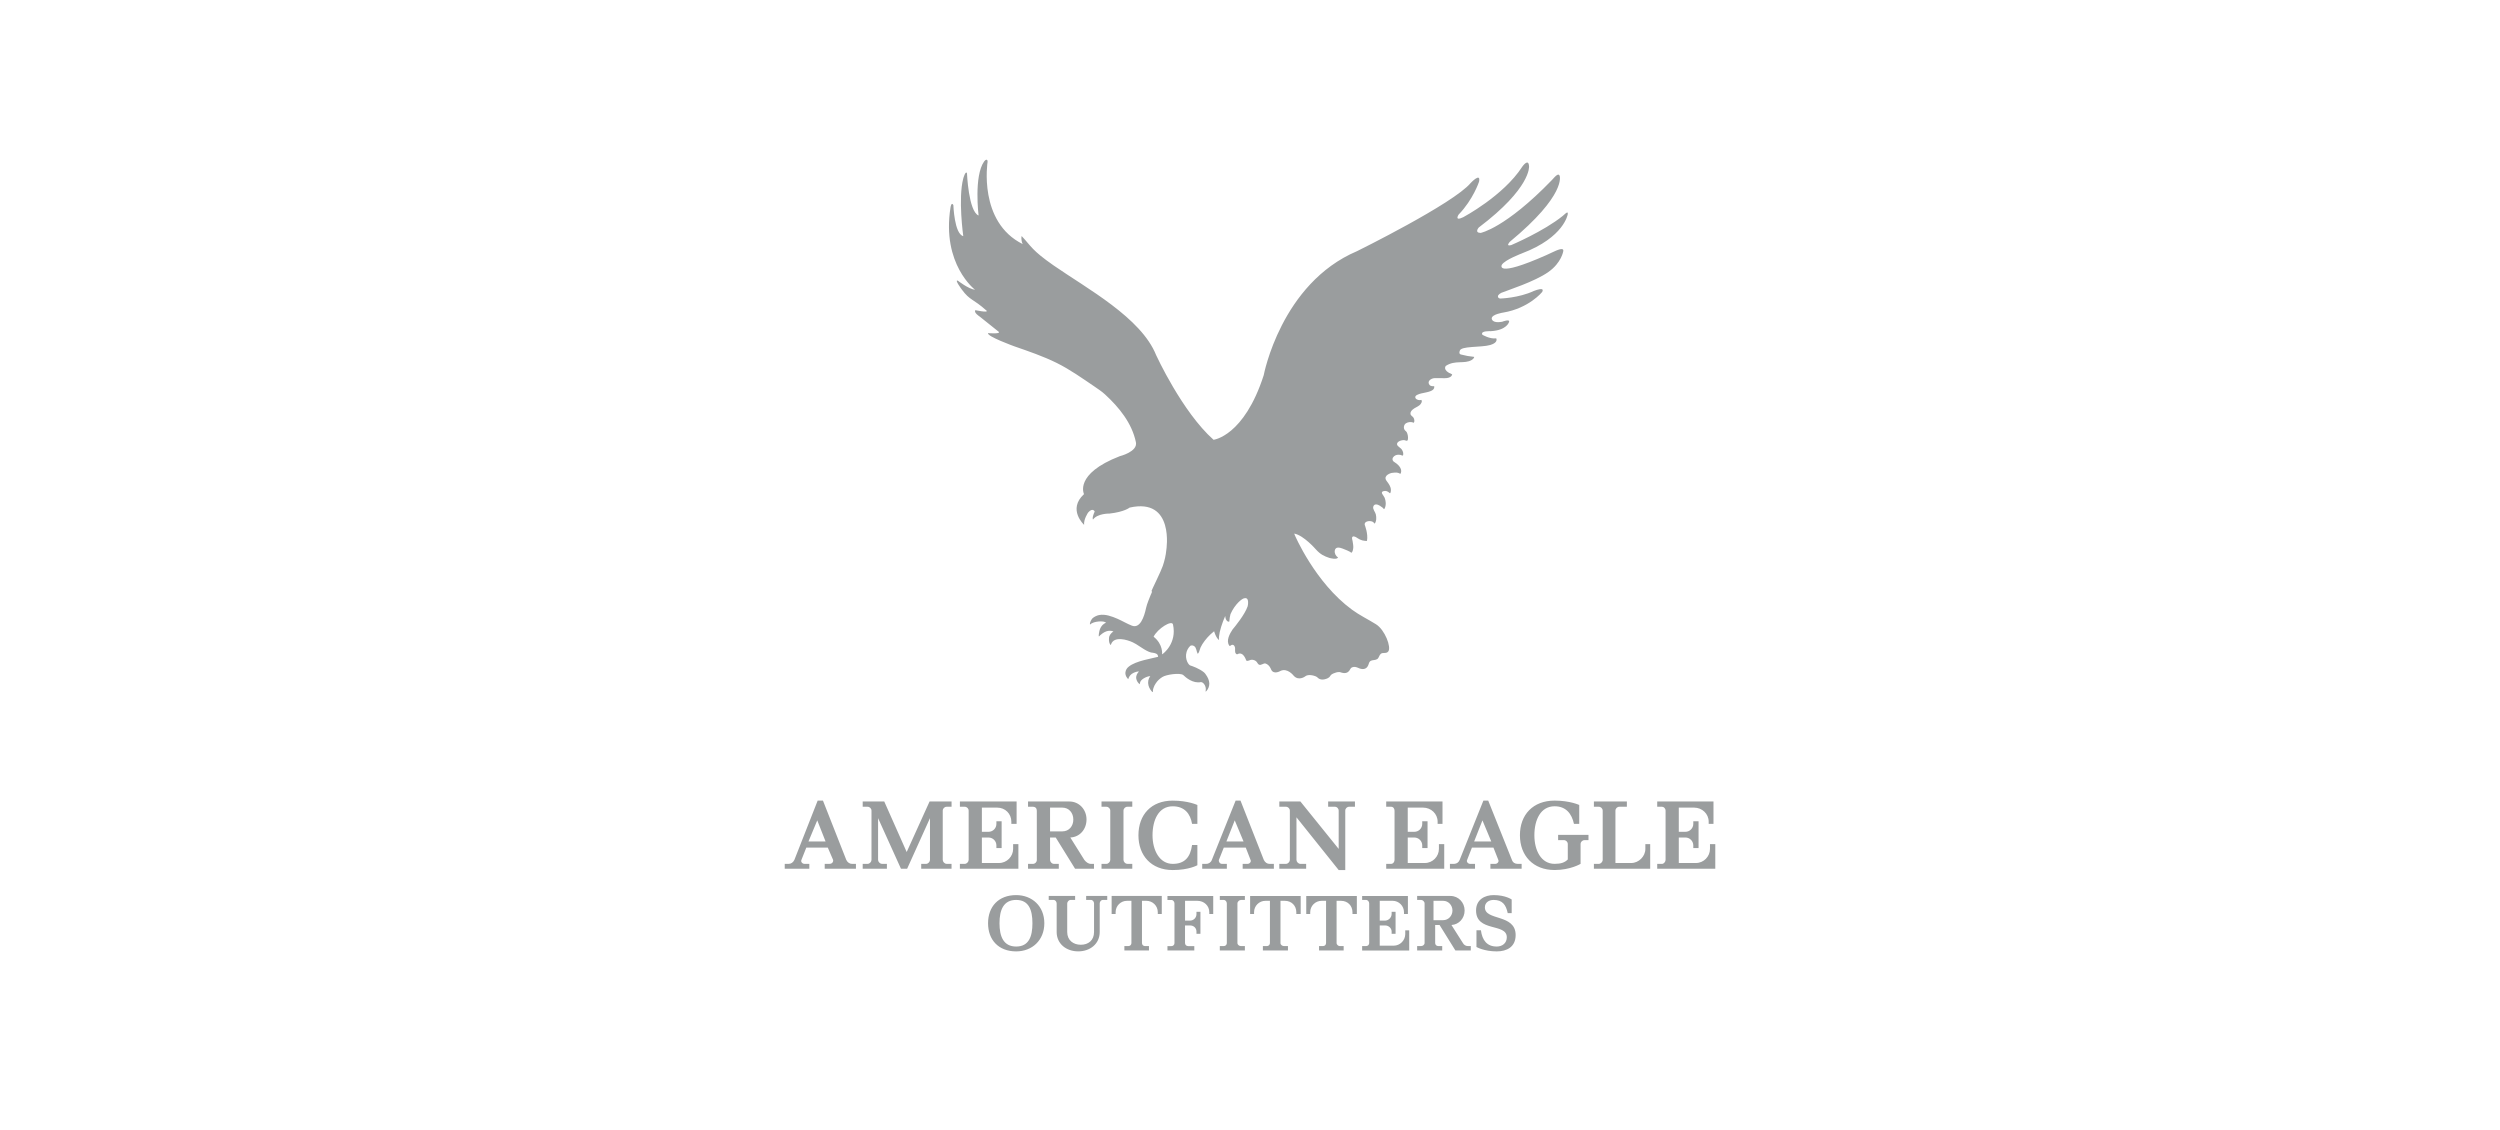 <svg width="104" height="47" viewBox="0 0 104 47" fill="none" xmlns="http://www.w3.org/2000/svg">
<path d="M33.632 35.006L33.998 34.127L34.344 35.006H33.632ZM35.443 35.937C35.353 35.937 35.259 35.884 35.206 35.773L34.235 33.305H34.015L33.046 35.772C32.992 35.884 32.901 35.937 32.808 35.937H32.645V36.14H33.668V35.937H33.468C33.375 35.937 33.303 35.847 33.339 35.773L33.542 35.261H34.437L34.657 35.772C34.675 35.847 34.619 35.936 34.511 35.936H34.308V36.139H35.607V35.937H35.444H35.443ZM38.322 36.14V35.937H38.524C38.614 35.937 38.687 35.847 38.687 35.773V34.035L37.737 36.139H37.48L36.528 34.035V35.772C36.528 35.847 36.602 35.936 36.693 35.936H36.895V36.139H35.888V35.937H36.09C36.181 35.937 36.254 35.847 36.254 35.773V33.725C36.255 33.635 36.181 33.561 36.091 33.561H36.09H35.888V33.342H36.785L37.718 35.444L38.67 33.342H39.585V33.561H39.382C39.291 33.561 39.218 33.634 39.218 33.725V33.725V35.772C39.218 35.847 39.292 35.936 39.382 35.936H39.584V36.139H38.322H38.322V36.14ZM39.931 36.14V35.937H40.132C40.223 35.937 40.296 35.847 40.296 35.773V33.725C40.297 33.635 40.224 33.561 40.133 33.561H40.133H39.932V33.342H42.291V34.273H42.072V34.182C42.072 33.852 41.816 33.597 41.486 33.597H40.846V34.603H41.121C41.302 34.604 41.45 34.457 41.45 34.276C41.45 34.275 41.45 34.274 41.45 34.273V34.165H41.668V35.279H41.45V35.169C41.451 34.989 41.305 34.842 41.124 34.841C41.123 34.841 41.122 34.841 41.12 34.841H40.846V35.901H41.559C41.889 35.901 42.146 35.626 42.146 35.316V35.116H42.365V36.14H39.931H39.931ZM42.273 39.376C41.743 39.376 41.579 38.954 41.579 38.407C41.579 37.857 41.743 37.437 42.272 37.437C42.802 37.437 42.949 37.857 42.949 38.407C42.95 38.954 42.802 39.376 42.273 39.376ZM42.273 37.236C41.54 37.236 41.103 37.712 41.103 38.407C41.103 39.1 41.54 39.578 42.272 39.578C42.932 39.578 43.444 39.12 43.444 38.407C43.444 37.693 42.932 37.236 42.272 37.236H42.273ZM45.878 37.437C45.804 37.437 45.748 37.511 45.748 37.584V38.772C45.748 39.265 45.347 39.577 44.854 39.577C44.359 39.577 43.957 39.264 43.957 38.772V37.584C43.957 37.51 43.902 37.437 43.83 37.437H43.627V37.272H44.725V37.437H44.525C44.471 37.437 44.396 37.511 44.396 37.584V38.772C44.396 39.119 44.653 39.302 44.962 39.302C45.275 39.302 45.512 39.119 45.512 38.772V37.584C45.512 37.51 45.458 37.437 45.383 37.437H45.184V37.272H46.061V37.437H45.878ZM43.682 34.585V33.597H44.195C44.469 33.597 44.65 33.816 44.65 34.091C44.652 34.366 44.471 34.585 44.196 34.585H43.683L43.682 34.585ZM45.383 35.937C45.274 35.937 45.182 35.864 45.109 35.773L44.525 34.84C44.927 34.822 45.199 34.492 45.199 34.09C45.199 33.67 44.888 33.342 44.487 33.342H42.766V33.561H42.966C43.078 33.561 43.131 33.633 43.131 33.725L43.132 35.773C43.133 35.862 43.062 35.936 42.972 35.937C42.97 35.937 42.968 35.937 42.967 35.937H42.766V36.14H44.046V35.937H43.846C43.753 35.937 43.682 35.847 43.682 35.773V34.84H43.918L44.723 36.139H45.51V35.936H45.383V35.937H45.383ZM45.823 36.14V35.937H46.023C46.114 35.937 46.187 35.847 46.187 35.773V33.725C46.188 33.635 46.114 33.561 46.024 33.561C46.023 33.561 46.023 33.561 46.022 33.561H45.823V33.342H47.103V33.561H46.902C46.812 33.56 46.738 33.633 46.737 33.723C46.737 33.723 46.737 33.724 46.737 33.725V35.772C46.737 35.847 46.81 35.936 46.902 35.936H47.103V36.139H45.823V36.14ZM48.164 38.022V37.949C48.164 37.675 47.945 37.474 47.69 37.474H47.506V39.23C47.506 39.303 47.56 39.357 47.632 39.357H47.797V39.54H46.774V39.357H46.938C47.007 39.36 47.065 39.305 47.067 39.236C47.067 39.234 47.067 39.232 47.067 39.23V37.474H46.883C46.623 37.473 46.411 37.683 46.41 37.943C46.41 37.945 46.41 37.947 46.41 37.949V38.022H46.244V37.272H48.33V38.022H48.164V38.022ZM48.786 36.194C47.891 36.194 47.359 35.59 47.359 34.749C47.359 33.891 47.891 33.306 48.785 33.306C49.427 33.306 49.811 33.488 49.811 33.488V34.274H49.59C49.519 33.853 49.28 33.542 48.785 33.542C48.2 33.542 47.945 34.109 47.945 34.749C47.945 35.371 48.238 35.937 48.786 35.937C49.281 35.937 49.519 35.663 49.59 35.152H49.811V35.993C49.811 35.993 49.462 36.194 48.786 36.194ZM50.307 38.022V37.949C50.307 37.675 50.086 37.474 49.811 37.474H49.298V38.297H49.5C49.649 38.3 49.771 38.181 49.773 38.033C49.773 38.03 49.773 38.026 49.773 38.022V37.932H49.938V38.845H49.773V38.755C49.773 38.608 49.665 38.498 49.5 38.498H49.297V39.23C49.297 39.304 49.353 39.358 49.426 39.358H49.683V39.54H48.566V39.358H48.731C48.799 39.36 48.856 39.306 48.858 39.238C48.858 39.236 48.858 39.233 48.858 39.23V37.585C48.858 37.512 48.804 37.439 48.731 37.439H48.566V37.274H50.47V38.023H50.307V38.022ZM50.744 39.539V39.357H50.909C50.978 39.358 51.035 39.304 51.036 39.235C51.036 39.233 51.036 39.231 51.036 39.229V37.584C51.036 37.51 50.981 37.438 50.91 37.438H50.744V37.273H51.787V37.438H51.622C51.551 37.438 51.477 37.511 51.477 37.584V39.229C51.477 39.303 51.552 39.357 51.622 39.357H51.787V39.539H50.744ZM51.018 35.006L51.365 34.127L51.732 35.006H51.018ZM52.811 35.937C52.72 35.937 52.629 35.884 52.575 35.773L51.605 33.305H51.402L50.413 35.772C50.378 35.872 50.283 35.938 50.178 35.936H50.012V36.139H51.037V35.937H50.836C50.744 35.937 50.689 35.847 50.706 35.773L50.909 35.261H51.824L52.023 35.773C52.061 35.847 51.988 35.937 51.897 35.937H51.695V36.14H52.993V35.937H52.811ZM53.927 38.022V37.949C53.927 37.675 53.726 37.474 53.451 37.474H53.268V39.23C53.268 39.303 53.34 39.357 53.415 39.357H53.579V39.54H52.536V39.357H52.701C52.77 39.359 52.827 39.304 52.829 39.235C52.829 39.233 52.829 39.231 52.829 39.23V37.474H52.644C52.383 37.473 52.17 37.683 52.169 37.944C52.169 37.946 52.169 37.948 52.169 37.949V38.022H52.005V37.273H54.109V38.022H53.927ZM56.128 33.561C56.038 33.559 55.964 33.631 55.963 33.721C55.963 33.722 55.963 33.724 55.963 33.725V36.194H55.689L53.933 34V35.773C53.933 35.847 54.007 35.937 54.098 35.937H54.336V36.14H53.219V35.937H53.494C53.586 35.937 53.658 35.847 53.658 35.773V33.725C53.659 33.635 53.587 33.562 53.497 33.561C53.496 33.561 53.495 33.561 53.495 33.561H53.22V33.342H54.097L55.689 35.315V33.725C55.69 33.634 55.617 33.56 55.526 33.56C55.526 33.56 55.525 33.56 55.524 33.56H55.251V33.341H56.366V33.56H56.128V33.561ZM56.263 38.022V37.949C56.263 37.675 56.062 37.474 55.787 37.474H55.602V39.23C55.602 39.303 55.678 39.357 55.732 39.357H55.896V39.54H54.872V39.357H55.037C55.111 39.357 55.164 39.303 55.164 39.23V37.474H54.983C54.721 37.472 54.507 37.682 54.505 37.944C54.505 37.946 54.505 37.947 54.505 37.949V38.022H54.34V37.273H56.445V38.022H56.263ZM56.665 39.539V39.357H56.83C56.899 39.358 56.956 39.304 56.958 39.235C56.958 39.233 56.958 39.231 56.958 39.229V37.584C56.958 37.51 56.902 37.438 56.831 37.438H56.665V37.273H58.569V38.022H58.406V37.949C58.407 37.688 58.196 37.475 57.935 37.473C57.932 37.473 57.93 37.473 57.928 37.473H57.397V38.298H57.618C57.768 38.293 57.888 38.172 57.892 38.023V37.932H58.056V38.846H57.892V38.755C57.892 38.608 57.765 38.498 57.618 38.498H57.397V39.34H57.982C58.242 39.336 58.453 39.126 58.458 38.866V38.701H58.623V39.541H56.665V39.539H56.665ZM57.666 36.14V35.937H57.867C57.959 35.937 58.013 35.847 58.013 35.773V33.725C58.013 33.633 57.957 33.561 57.867 33.561H57.666V33.342H60.008V34.273H59.805V34.182C59.805 33.852 59.532 33.597 59.201 33.597H58.562V34.603H58.836C59.017 34.604 59.164 34.457 59.165 34.276C59.165 34.275 59.165 34.274 59.165 34.273V34.165H59.386V35.279H59.165V35.169C59.165 34.989 59.019 34.842 58.838 34.841C58.837 34.841 58.837 34.841 58.836 34.841H58.562V35.901H59.275C59.603 35.901 59.859 35.626 59.859 35.316V35.116H60.08V36.14H57.666ZM60.037 38.279H59.634V37.474H60.037C60.256 37.474 60.422 37.659 60.422 37.877C60.422 38.094 60.256 38.279 60.037 38.279ZM61.075 39.357C60.983 39.36 60.898 39.311 60.856 39.229L60.38 38.48C60.691 38.462 60.928 38.205 60.928 37.876C60.928 37.547 60.673 37.272 60.342 37.272H58.953V37.437H59.118C59.19 37.437 59.263 37.51 59.263 37.583V39.228C59.263 39.302 59.189 39.356 59.118 39.356H58.953V39.539H59.996V39.356H59.832C59.763 39.358 59.705 39.305 59.703 39.236C59.703 39.233 59.703 39.231 59.703 39.228V38.479H59.886L60.544 39.539H61.185V39.356H61.076L61.075 39.357ZM61.324 35.006L61.67 34.127L62.037 35.006H61.324H61.324ZM63.136 35.937C63.025 35.937 62.935 35.884 62.896 35.773L61.91 33.305H61.709L60.722 35.772C60.688 35.867 60.601 35.932 60.501 35.936H60.317V36.139H61.361V35.937H61.158C61.069 35.937 60.993 35.847 61.032 35.773L61.232 35.261H62.128L62.33 35.773C62.366 35.847 62.293 35.937 62.203 35.937H62.001V36.14H63.3V35.937H63.136ZM62.264 39.578C61.732 39.578 61.421 39.394 61.421 39.394V38.699H61.606C61.661 39.119 61.861 39.376 62.264 39.376C62.502 39.376 62.683 39.229 62.683 38.991C62.683 38.388 61.404 38.789 61.404 37.876C61.404 37.419 61.77 37.236 62.135 37.236C62.631 37.236 62.886 37.419 62.886 37.419V37.985H62.721C62.648 37.639 62.502 37.437 62.136 37.437C61.935 37.437 61.771 37.547 61.771 37.747C61.771 38.316 63.051 38.005 63.051 38.901C63.049 39.394 62.683 39.578 62.264 39.578ZM65.916 34.95C65.826 34.95 65.753 35.022 65.752 35.112C65.752 35.113 65.752 35.114 65.752 35.115V35.936C65.752 35.936 65.331 36.193 64.672 36.193C63.775 36.193 63.229 35.589 63.229 34.749C63.227 33.89 63.775 33.305 64.672 33.305C65.312 33.305 65.696 33.487 65.696 33.487V34.273H65.477C65.385 33.852 65.147 33.541 64.672 33.541C64.087 33.541 63.83 34.108 63.83 34.748C63.83 35.37 64.106 35.936 64.672 35.936C64.929 35.936 65.093 35.883 65.22 35.754V35.114C65.221 35.024 65.148 34.95 65.057 34.949C65.057 34.949 65.056 34.949 65.056 34.949H64.818V34.73H66.081V34.949H65.916L65.916 34.95ZM66.306 36.14V35.937H66.508C66.598 35.937 66.672 35.847 66.672 35.773V33.725C66.672 33.635 66.599 33.561 66.508 33.561H66.508H66.306V33.342H67.678V33.561H67.367C67.276 33.56 67.203 33.633 67.202 33.724C67.202 33.724 67.202 33.725 67.202 33.725V35.901H67.86C68.172 35.901 68.447 35.626 68.447 35.316V35.116H68.648V36.14H66.306H66.306ZM68.94 36.14V35.937H69.142C69.216 35.937 69.288 35.847 69.288 35.773V33.725C69.288 33.633 69.215 33.561 69.142 33.561H68.94V33.342H71.281V34.273H71.081V34.182C71.081 33.852 70.806 33.597 70.477 33.597H69.838V34.603H70.111C70.292 34.604 70.44 34.457 70.441 34.275C70.441 34.274 70.441 34.274 70.441 34.273V34.165H70.66V35.279H70.441V35.169C70.441 34.988 70.294 34.84 70.112 34.84C70.112 34.84 70.111 34.84 70.111 34.84H69.838V35.901H70.551C70.88 35.901 71.135 35.626 71.135 35.316V35.115H71.356V36.139H68.94V36.14ZM47.99 26.487C48.155 26.151 48.754 25.775 48.797 25.98C48.967 26.754 48.397 27.198 48.342 27.22C48.342 27.22 48.396 26.808 47.99 26.487ZM63.32 10.537C65.074 9.872 65.218 8.913 65.218 8.913C65.234 8.789 65.162 8.848 65.095 8.907C65.055 8.944 65.011 8.981 65.011 8.981C64.222 9.621 62.866 10.196 62.866 10.196C62.611 10.264 62.814 10.054 62.814 10.054C65.172 8.104 64.883 7.319 64.883 7.319C64.846 7.209 64.751 7.284 64.671 7.368C64.614 7.429 64.556 7.493 64.556 7.493C62.617 9.499 61.593 9.69 61.593 9.69C61.321 9.681 61.518 9.463 61.518 9.463C63.701 7.815 63.609 6.919 63.609 6.919C63.586 6.553 63.322 6.94 63.322 6.94C62.542 8.149 60.871 9.035 60.871 9.035C60.484 9.221 60.679 8.927 60.679 8.927C61.288 8.295 61.528 7.559 61.528 7.559C61.612 7.15 61.18 7.613 61.18 7.613C60.464 8.47 56.453 10.448 56.453 10.448C53.29 11.79 52.571 15.607 52.571 15.607C51.752 18.154 50.483 18.295 50.483 18.295C49.175 17.131 48.096 14.775 48.096 14.775C47.473 13.214 45.215 12.004 43.827 11.04C42.913 10.402 42.91 10.255 42.5 9.819C42.468 9.961 42.522 10.135 42.549 10.156C40.683 9.235 41.083 6.738 41.083 6.738C41.093 6.601 40.996 6.634 40.94 6.716C40.507 7.327 40.709 8.965 40.709 8.965C40.29 8.797 40.226 7.202 40.226 7.202C40.163 7.088 40.072 7.423 40.072 7.423C39.851 8.253 40.072 9.823 40.072 9.823C39.699 9.732 39.66 8.532 39.66 8.532C39.577 8.376 39.541 8.631 39.541 8.631C39.166 10.997 40.563 12.055 40.563 12.055C40.288 12.022 39.847 11.677 39.847 11.677C39.689 11.617 40.012 12.046 40.012 12.046C40.355 12.512 40.47 12.411 41.05 12.931C41.094 13.015 40.577 12.903 40.577 12.903C40.489 13.001 40.759 13.172 40.759 13.172C41.12 13.462 41.557 13.81 41.557 13.81C41.606 13.901 41.104 13.857 41.104 13.857C41.037 13.987 42.196 14.407 42.196 14.407C42.794 14.615 43.392 14.818 43.959 15.098C44.514 15.373 45.023 15.737 45.529 16.079C45.675 16.179 45.84 16.288 45.97 16.409C46.555 16.947 47.087 17.599 47.254 18.397C47.336 18.793 46.584 18.977 46.584 18.977C44.668 19.718 45.095 20.555 45.095 20.555C44.397 21.195 45.099 21.834 45.099 21.834C45.074 21.601 45.266 21.322 45.266 21.322C45.46 21.101 45.539 21.278 45.539 21.278C45.409 21.572 45.469 21.612 45.469 21.612C45.66 21.353 46.152 21.365 46.152 21.365C46.781 21.295 46.991 21.116 46.991 21.116C48.877 20.69 48.519 22.879 48.519 22.879C48.498 23.106 48.445 23.328 48.372 23.543C48.301 23.758 47.913 24.538 47.897 24.597C47.905 24.596 47.917 24.598 47.924 24.596C47.926 24.642 47.882 24.713 47.866 24.756C47.842 24.817 47.712 25.124 47.678 25.285C47.594 25.685 47.421 26.158 47.085 26.027C46.878 25.946 46.687 25.828 46.484 25.74C46.252 25.64 45.979 25.537 45.723 25.586C45.635 25.602 45.514 25.659 45.449 25.72C45.416 25.752 45.321 25.893 45.344 25.984C45.43 25.898 45.576 25.867 45.693 25.855C45.754 25.848 45.817 25.846 45.879 25.855C45.907 25.86 45.931 25.863 45.957 25.874C45.964 25.876 46.011 25.903 46.013 25.903C45.957 25.926 45.906 25.959 45.864 26.002C45.799 26.073 45.754 26.16 45.734 26.254C45.727 26.29 45.692 26.448 45.716 26.478C45.737 26.467 45.748 26.441 45.767 26.427C45.799 26.402 45.827 26.377 45.859 26.353C45.91 26.316 45.965 26.284 46.024 26.264C46.073 26.246 46.126 26.238 46.178 26.24C46.202 26.24 46.228 26.243 46.253 26.248C46.261 26.25 46.313 26.271 46.319 26.268C46.226 26.33 46.145 26.422 46.135 26.537C46.12 26.686 46.156 26.776 46.191 26.818C46.214 26.846 46.211 26.829 46.22 26.802C46.343 26.447 46.894 26.613 47.127 26.723C47.172 26.745 47.215 26.769 47.259 26.794C47.426 26.892 47.762 27.157 47.964 27.155C47.968 27.158 48.121 27.169 48.158 27.248C48.17 27.272 48.176 27.297 48.178 27.323C47.941 27.39 47.248 27.489 46.954 27.734C46.877 27.792 46.827 27.879 46.817 27.974C46.802 28.123 46.919 28.246 46.938 28.253C46.944 28.24 46.944 28.223 46.949 28.209C46.985 28.116 47.055 28.039 47.145 27.996C47.183 27.976 47.229 27.96 47.273 27.947C47.292 27.942 47.311 27.938 47.331 27.936C47.34 27.936 47.376 27.937 47.383 27.932C47.301 28.014 47.247 28.122 47.27 28.239C47.286 28.321 47.341 28.418 47.414 28.463C47.431 28.449 47.388 28.343 47.57 28.226C47.667 28.164 47.782 28.128 47.851 28.127C47.768 28.237 47.741 28.38 47.777 28.513C47.791 28.57 47.815 28.624 47.848 28.675C47.872 28.71 47.911 28.773 47.952 28.792C47.969 28.782 47.961 28.736 47.963 28.712C47.967 28.679 47.975 28.645 47.987 28.614C48.008 28.55 48.038 28.488 48.077 28.432C48.149 28.319 48.239 28.238 48.352 28.165C48.52 28.057 49.087 27.981 49.221 28.08C49.323 28.18 49.625 28.445 49.959 28.375C50.021 28.374 50.083 28.431 50.123 28.509L50.137 28.543C50.163 28.607 50.169 28.678 50.153 28.745C50.145 28.792 50.174 28.759 50.19 28.744C50.269 28.655 50.311 28.54 50.307 28.422C50.3 28.294 50.242 28.174 50.169 28.071C50.146 28.038 50.12 27.997 50.088 27.972C49.887 27.807 49.6 27.71 49.501 27.678C49.398 27.612 49.247 27.312 49.409 27.008C49.435 26.959 49.469 26.913 49.51 26.874C49.556 26.828 49.643 26.852 49.685 26.884C49.776 26.954 49.77 27.098 49.823 27.197C49.856 27.18 49.873 27.132 49.888 27.098C49.91 27.045 49.92 26.987 49.943 26.935C49.967 26.887 49.992 26.841 50.018 26.797C50.145 26.598 50.304 26.422 50.489 26.275L50.492 26.271L50.508 26.261C50.508 26.261 50.578 26.528 50.712 26.627C50.706 26.579 50.705 26.53 50.71 26.482C50.731 26.255 50.84 25.919 50.97 25.622C50.97 25.636 50.973 25.648 50.973 25.662C50.99 25.805 51.077 25.886 51.139 25.855C51.146 25.742 51.164 25.64 51.188 25.548C51.374 25.125 51.676 24.895 51.759 24.889C51.997 24.824 51.903 25.22 51.903 25.22C51.789 25.562 51.377 26.064 51.275 26.186C51.16 26.357 50.99 26.658 51.141 26.86C51.159 26.881 51.155 26.878 51.182 26.864C51.199 26.852 51.214 26.839 51.231 26.831C51.297 26.804 51.341 26.844 51.365 26.902C51.407 26.997 51.341 27.117 51.42 27.198C51.471 27.25 51.488 27.194 51.555 27.186C51.688 27.173 51.772 27.301 51.817 27.409C51.847 27.478 51.84 27.506 51.915 27.489C51.984 27.477 52.021 27.439 52.092 27.446C52.161 27.453 52.216 27.472 52.266 27.521C52.302 27.555 52.323 27.621 52.369 27.647C52.464 27.7 52.559 27.57 52.652 27.604C52.812 27.66 52.873 27.838 52.873 27.838C52.974 28.091 53.267 27.911 53.267 27.911C53.561 27.768 53.823 28.116 53.823 28.116C54.024 28.331 54.278 28.149 54.278 28.149C54.352 28.082 54.46 28.073 54.558 28.089C54.601 28.095 54.645 28.104 54.689 28.12C54.721 28.133 54.754 28.14 54.782 28.162C54.811 28.182 54.834 28.212 54.865 28.231C54.936 28.273 55.02 28.277 55.099 28.26C55.226 28.232 55.277 28.188 55.296 28.173C55.316 28.156 55.329 28.13 55.346 28.108C55.353 28.096 55.362 28.085 55.372 28.075C55.427 28.027 55.509 27.997 55.577 27.977C55.611 27.966 55.645 27.96 55.681 27.959C55.697 27.959 55.715 27.956 55.733 27.959C55.763 27.962 55.795 27.978 55.825 27.986C55.852 27.992 55.88 27.997 55.908 28C55.953 28.004 55.998 27.996 56.04 27.978C56.081 27.957 56.115 27.925 56.141 27.887C56.163 27.855 56.171 27.823 56.199 27.795C56.259 27.735 56.361 27.733 56.436 27.759L56.491 27.779C56.658 27.863 56.841 27.864 56.919 27.673C56.951 27.593 56.951 27.521 57.042 27.483C57.122 27.451 57.219 27.468 57.297 27.415C57.365 27.366 57.374 27.257 57.44 27.201C57.524 27.125 57.67 27.209 57.752 27.101C57.888 26.929 57.614 26.2 57.239 25.968C56.908 25.761 56.554 25.593 56.242 25.362C54.699 24.232 53.861 22.255 53.861 22.255L53.841 22.197C54.233 22.269 54.736 22.85 54.736 22.85C54.937 23.073 55.088 23.136 55.295 23.207C55.334 23.219 55.624 23.297 55.661 23.187C55.563 23.128 55.51 23.015 55.527 22.902C55.56 22.722 55.752 22.783 55.854 22.822C55.93 22.851 56.15 22.934 56.218 22.995C56.274 22.962 56.291 22.845 56.296 22.786C56.303 22.701 56.28 22.594 56.268 22.511C56.262 22.458 56.21 22.356 56.279 22.321C56.329 22.295 56.427 22.353 56.471 22.386C56.534 22.43 56.606 22.463 56.681 22.483C56.692 22.484 56.862 22.519 56.867 22.496C56.922 22.206 56.773 21.835 56.773 21.835C56.74 21.656 57.06 21.637 57.146 21.738C57.155 21.749 57.164 21.776 57.178 21.777C57.2 21.782 57.221 21.727 57.226 21.711C57.239 21.677 57.247 21.641 57.25 21.605C57.256 21.536 57.25 21.466 57.234 21.396C57.212 21.296 57.095 21.183 57.129 21.073C57.17 20.941 57.309 20.981 57.398 21.036C57.436 21.062 57.472 21.084 57.507 21.112C57.517 21.12 57.525 21.125 57.533 21.134C57.545 21.145 57.556 21.171 57.57 21.178C57.594 21.187 57.62 21.109 57.626 21.091C57.639 21.048 57.645 21.004 57.647 20.959C57.647 20.869 57.63 20.777 57.595 20.695C57.56 20.61 57.393 20.472 57.556 20.431C57.602 20.418 57.651 20.42 57.697 20.435C57.742 20.451 57.773 20.482 57.808 20.511C57.827 20.523 57.829 20.521 57.843 20.499C57.867 20.429 57.868 20.352 57.846 20.282C57.811 20.172 57.737 20.078 57.668 19.985C57.532 19.765 57.885 19.675 57.885 19.675C57.955 19.663 58.102 19.644 58.175 19.675C58.198 19.686 58.222 19.693 58.245 19.707C58.261 19.719 58.272 19.688 58.278 19.672C58.345 19.479 58.136 19.298 57.989 19.21C57.986 19.209 57.983 19.208 57.981 19.206C57.901 19.138 57.918 19.042 57.994 18.979C58.075 18.912 58.165 18.908 58.264 18.925C58.294 18.93 58.317 18.953 58.346 18.953C58.382 18.956 58.376 18.865 58.373 18.842C58.361 18.777 58.332 18.716 58.287 18.667C58.221 18.599 58.048 18.525 58.144 18.403C58.195 18.341 58.313 18.311 58.387 18.308C58.479 18.305 58.553 18.398 58.571 18.264C58.581 18.164 58.563 18.064 58.518 17.974C58.5 17.945 58.467 17.927 58.446 17.902C58.372 17.818 58.394 17.671 58.487 17.609C58.586 17.548 58.709 17.54 58.816 17.587C58.855 17.529 58.836 17.434 58.803 17.378C58.766 17.317 58.688 17.296 58.676 17.219C58.665 17.151 58.711 17.087 58.76 17.044C58.848 16.962 58.965 16.931 59.058 16.852C59.11 16.809 59.183 16.698 59.127 16.637C59.051 16.66 58.927 16.639 58.885 16.562C58.824 16.446 59.034 16.39 59.123 16.367C59.192 16.35 59.258 16.338 59.326 16.324C59.609 16.265 59.681 16.183 59.663 16.066C59.599 16.07 59.509 16.065 59.47 16.017C59.341 15.851 59.552 15.735 59.675 15.731C59.817 15.727 59.947 15.731 60.091 15.733C60.399 15.738 60.41 15.573 60.41 15.573C59.982 15.403 60.146 15.221 60.146 15.221C60.534 14.965 60.92 15.156 61.223 14.975C61.333 14.908 61.325 14.846 61.325 14.846C61.138 14.829 60.953 14.795 60.771 14.746C60.673 14.719 60.725 14.6 60.725 14.6C60.754 14.382 61.61 14.465 62.001 14.35C62.346 14.246 62.243 14.075 62.243 14.075C61.974 14.112 61.667 13.926 61.667 13.926C61.567 13.751 62.014 13.777 62.014 13.777C62.691 13.738 62.776 13.395 62.776 13.395C62.823 13.253 62.487 13.386 62.487 13.386C62.054 13.464 62.055 13.25 62.055 13.25C62.052 13.074 62.529 13.004 62.529 13.004C63.609 12.824 64.154 12.147 64.154 12.147C64.189 12.083 64.183 12.039 64.14 12.03C64.04 12.008 63.807 12.104 63.807 12.104C63.179 12.399 62.414 12.419 62.414 12.419C62.332 12.417 62.315 12.361 62.314 12.33C62.31 12.255 62.451 12.183 62.451 12.183C62.718 12.073 63.839 11.72 64.413 11.315C64.963 10.927 65.033 10.445 65.033 10.445C65.058 10.277 64.783 10.398 64.566 10.502C64.439 10.563 64.321 10.616 64.321 10.616C62.154 11.575 62.478 11.013 62.478 11.013C62.606 10.806 63.319 10.538 63.32 10.538" fill="#9A9D9E"/>
</svg>
